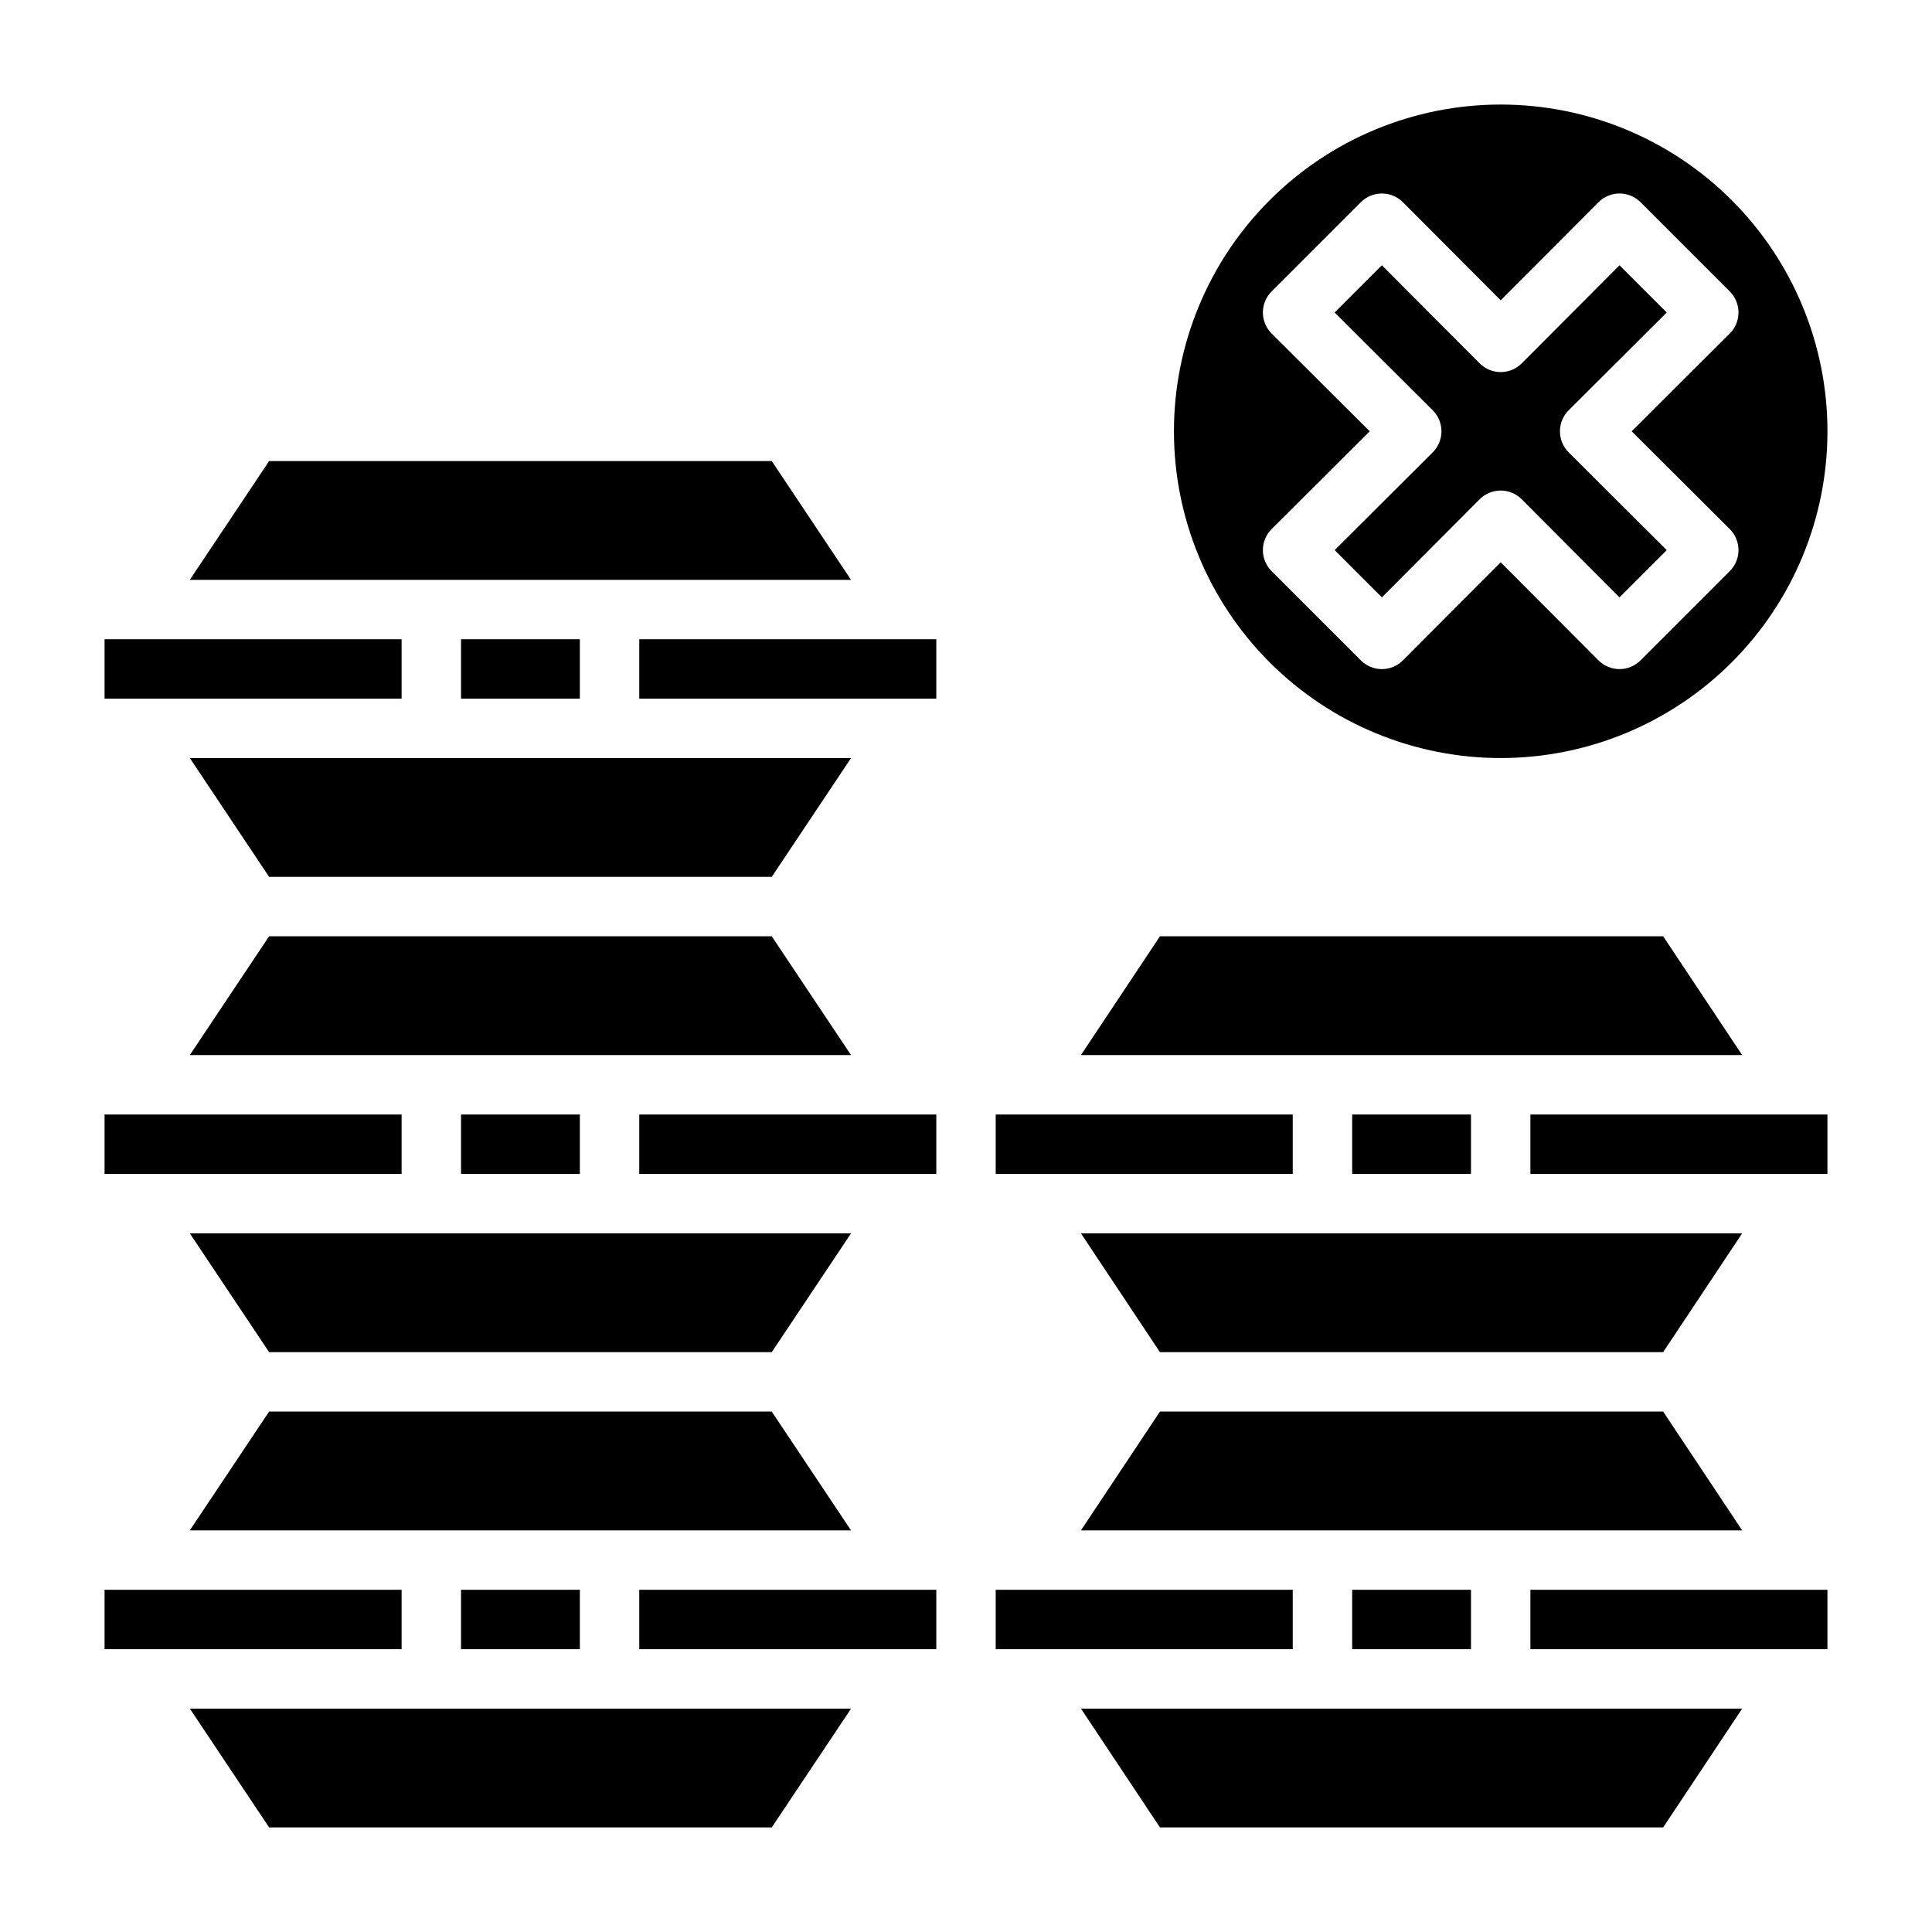<?xml version="1.0" encoding="UTF-8"?>
<!-- Uploaded to: ICON Repo, www.svgrepo.com, Generator: ICON Repo Mixer Tools -->
<svg fill="#000000" width="800px" height="800px" version="1.1" viewBox="144 144 512 512" xmlns="http://www.w3.org/2000/svg">
 <g>
  <path d="m348.52 518.08h-133.2l-21.02 31.488h175.23z"/>
  <path d="m194.3 470.85 21.02 31.488h133.2l21.02-31.488z"/>
  <path d="m266.18 565.31h31.488v15.742h-31.488z"/>
  <path d="m215.32 376.38h133.2l21.02-31.488h-175.23z"/>
  <path d="m369.54 423.61-21.02-31.488h-133.2l-21.02 31.488z"/>
  <path d="m266.18 313.41h31.488v15.742h-31.488z"/>
  <path d="m407.87 439.36h78.719v15.742h-78.719z"/>
  <path d="m266.18 439.36h31.488v15.742h-31.488z"/>
  <path d="m584.75 392.12h-133.35l-20.938 31.488h175.23z"/>
  <path d="m584.75 518.08h-133.35l-20.938 31.488h175.23z"/>
  <path d="m502.34 439.36h31.488v15.742h-31.488z"/>
  <path d="m430.46 470.85 20.938 31.488h133.35l20.941-31.488z"/>
  <path d="m502.34 565.31h31.488v15.742h-31.488z"/>
  <path d="m549.57 565.31h78.719v15.742h-78.719z"/>
  <path d="m313.41 439.36h78.719v15.742h-78.719z"/>
  <path d="m313.41 565.31h78.719v15.742h-78.719z"/>
  <path d="m215.32 628.29h133.2l21.02-31.488h-175.23z"/>
  <path d="m549.57 439.36h78.719v15.742h-78.719z"/>
  <path d="m451.4 628.29h133.35l20.941-31.488h-175.23z"/>
  <path d="m407.87 565.31h78.719v15.742h-78.719z"/>
  <path d="m348.52 266.18h-133.2l-21.02 31.488h175.23z"/>
  <path d="m313.41 313.41h78.719v15.742h-78.719z"/>
  <path d="m171.71 565.31h78.719v15.742h-78.719z"/>
  <path d="m171.71 439.36h78.719v15.742h-78.719z"/>
  <path d="m171.71 313.41h78.719v15.742h-78.719z"/>
  <path d="m536.11 276.33c1.477-1.488 3.492-2.328 5.59-2.328 2.098 0 4.109 0.84 5.59 2.328l25.898 25.98 12.516-12.52-25.977-25.898c-1.492-1.477-2.328-3.488-2.328-5.59 0-2.098 0.836-4.109 2.328-5.586l25.977-25.902-12.516-12.516-25.898 25.977c-1.48 1.492-3.492 2.332-5.59 2.332-2.098 0-4.113-0.84-5.59-2.332l-25.898-25.977-12.516 12.516 25.977 25.898v0.004c1.492 1.477 2.328 3.488 2.328 5.586 0 2.102-0.836 4.113-2.328 5.59l-25.977 25.898 12.516 12.52z"/>
  <path d="m541.7 344.89c22.965 0 44.992-9.125 61.23-25.363s25.363-38.262 25.363-61.23c0-22.965-9.125-44.988-25.363-61.23-16.238-16.238-38.266-25.359-61.23-25.359-22.965 0-44.992 9.121-61.23 25.359-16.238 16.242-25.363 38.266-25.363 61.23 0 22.969 9.125 44.992 25.363 61.23 16.238 16.238 38.266 25.363 61.23 25.363zm-60.695-112.49c-1.488-1.477-2.328-3.488-2.328-5.59 0-2.098 0.84-4.109 2.328-5.586l23.617-23.617c1.48-1.492 3.492-2.328 5.59-2.328 2.098 0 4.109 0.836 5.59 2.328l25.898 25.977 25.898-25.977c1.477-1.492 3.492-2.328 5.59-2.328s4.109 0.836 5.59 2.328l23.617 23.617h-0.004c1.492 1.477 2.328 3.488 2.328 5.586 0 2.102-0.836 4.113-2.328 5.59l-25.977 25.898 25.977 25.898c1.492 1.48 2.328 3.492 2.328 5.59 0 2.102-0.836 4.113-2.328 5.59l-23.617 23.617h0.004c-1.48 1.488-3.492 2.328-5.59 2.328s-4.113-0.84-5.59-2.328l-25.898-25.977-25.898 25.977c-1.48 1.488-3.492 2.328-5.59 2.328-2.098 0-4.109-0.84-5.59-2.328l-23.617-23.617c-1.488-1.477-2.328-3.488-2.328-5.59 0-2.098 0.84-4.109 2.328-5.59l25.98-25.898z"/>
 </g>
</svg>